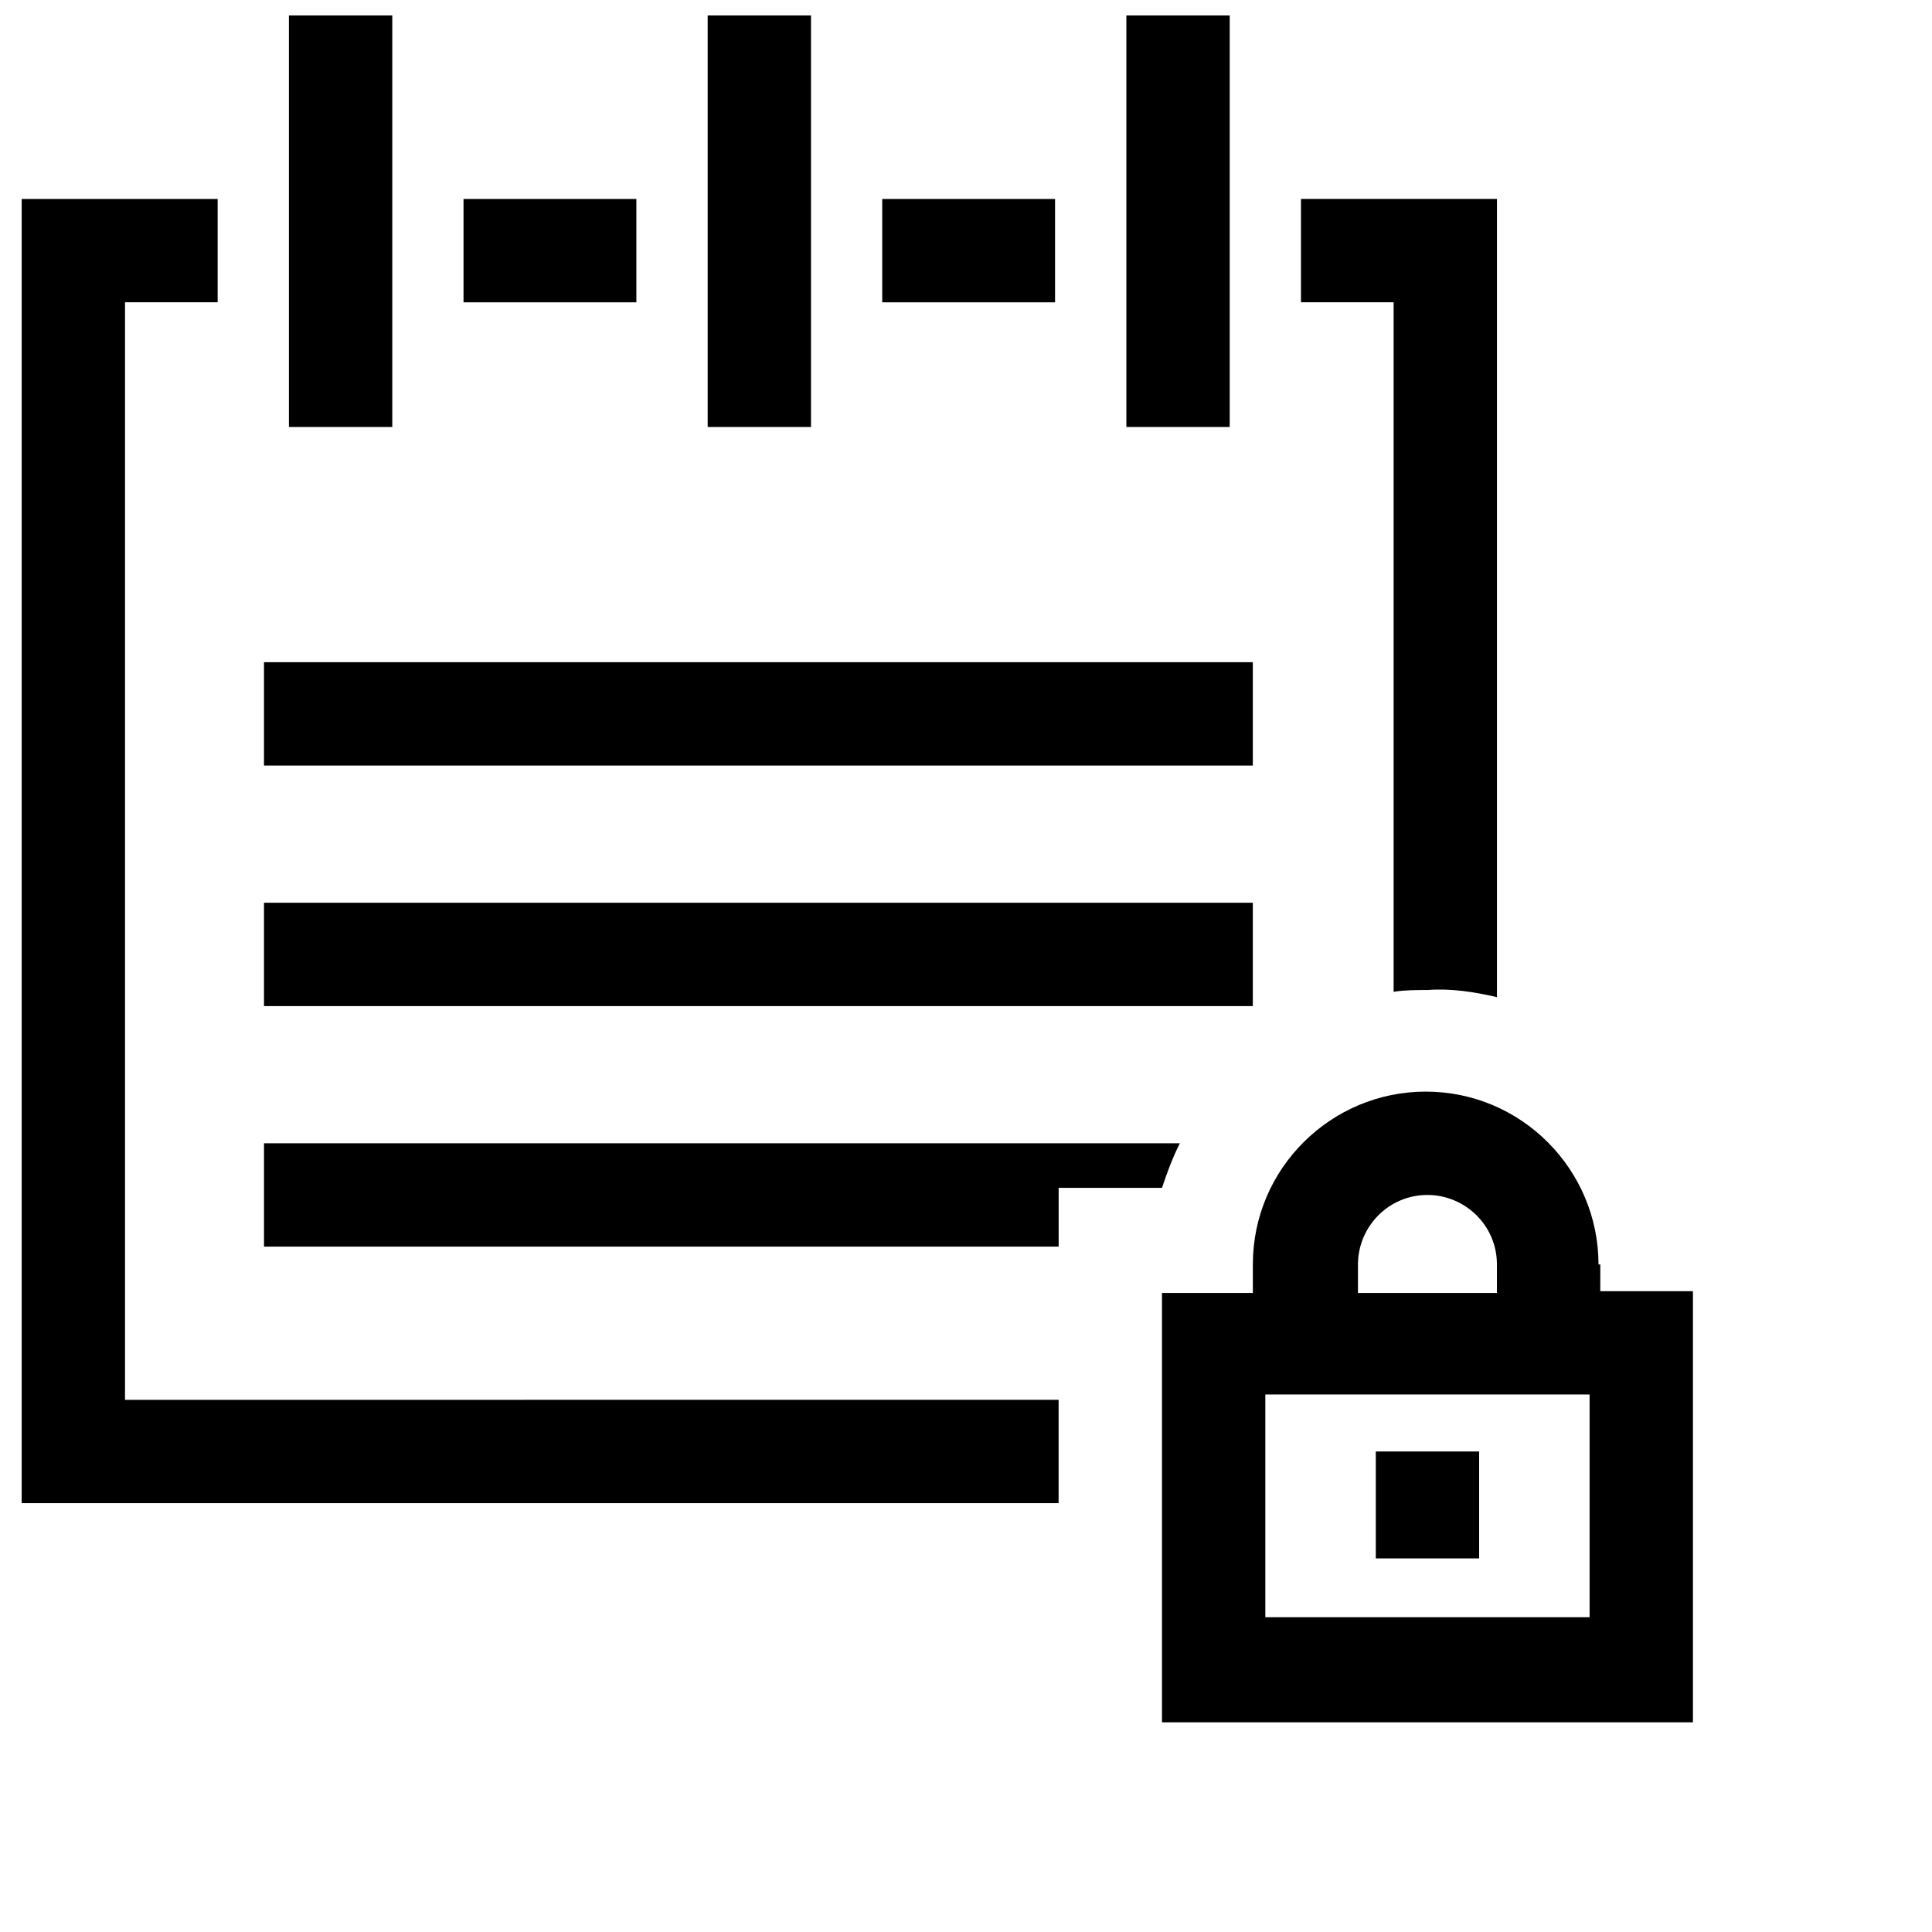 <?xml version="1.0" encoding="UTF-8"?>
<!-- Uploaded to: ICON Repo, www.iconrepo.com, Generator: ICON Repo Mixer Tools -->
<svg width="800px" height="800px" version="1.1" viewBox="144 144 512 512" xmlns="http://www.w3.org/2000/svg">
 <defs>
  <clipPath id="c">
   <path d="m220 148.09h28v109.91h-28z"/>
  </clipPath>
  <clipPath id="b">
   <path d="m442 148.09h28v109.91h-28z"/>
  </clipPath>
  <clipPath id="a">
   <path d="m331 148.09h28v109.91h-28z"/>
  </clipPath>
 </defs>
 <path d="m213.96 319.49h262.05v27.387h-262.05z"/>
 <path d="m451.94 458.79c1.418-4.25 2.832-8.027 4.723-11.805h-242.7v27.387h210.59v-15.582z"/>
 <path d="m213.96 383.24h262.05v27.387h-262.05z"/>
 <g clip-path="url(#c)">
  <path d="m220.57 148.09h27.387v109.07h-27.387z"/>
 </g>
 <g clip-path="url(#b)">
  <path d="m442.5 148.09h27.387v109.07h-27.387z"/>
 </g>
 <g clip-path="url(#a)">
  <path d="m331.54 148.09h27.387v109.07h-27.387z"/>
 </g>
 <path d="m177.13 514.97v-290.86h24.551v-27.387h-51.938v345.63h274.8v-27.387z"/>
 <path d="m540.71 408.26v-211.54h-51.938v27.387h24.551v182.73c2.832-0.473 6.137-0.473 8.973-0.473 6.137-0.469 12.273 0.473 18.414 1.891z"/>
 <path d="m266.84 196.73h45.801v27.387h-45.801z"/>
 <path d="m377.8 196.73h45.801v27.387h-45.801z"/>
 <path d="m567.62 479.09c0-25.023-20.305-45.801-45.801-45.801-25.023 0-45.801 20.305-45.801 45.801v7.555h-24.082v113.79h140.71v-114.26h-24.555l0.004-7.086zm-63.746 0c0-9.914 8.027-18.414 18.414-18.414 9.914 0 18.414 8.027 18.414 18.414v7.555h-36.828zm61.383 93.492h-85.934v-59.023h85.934z"/>
 <path d="m508.6 528.66h27.387v28.332h-27.387z"/>
</svg>